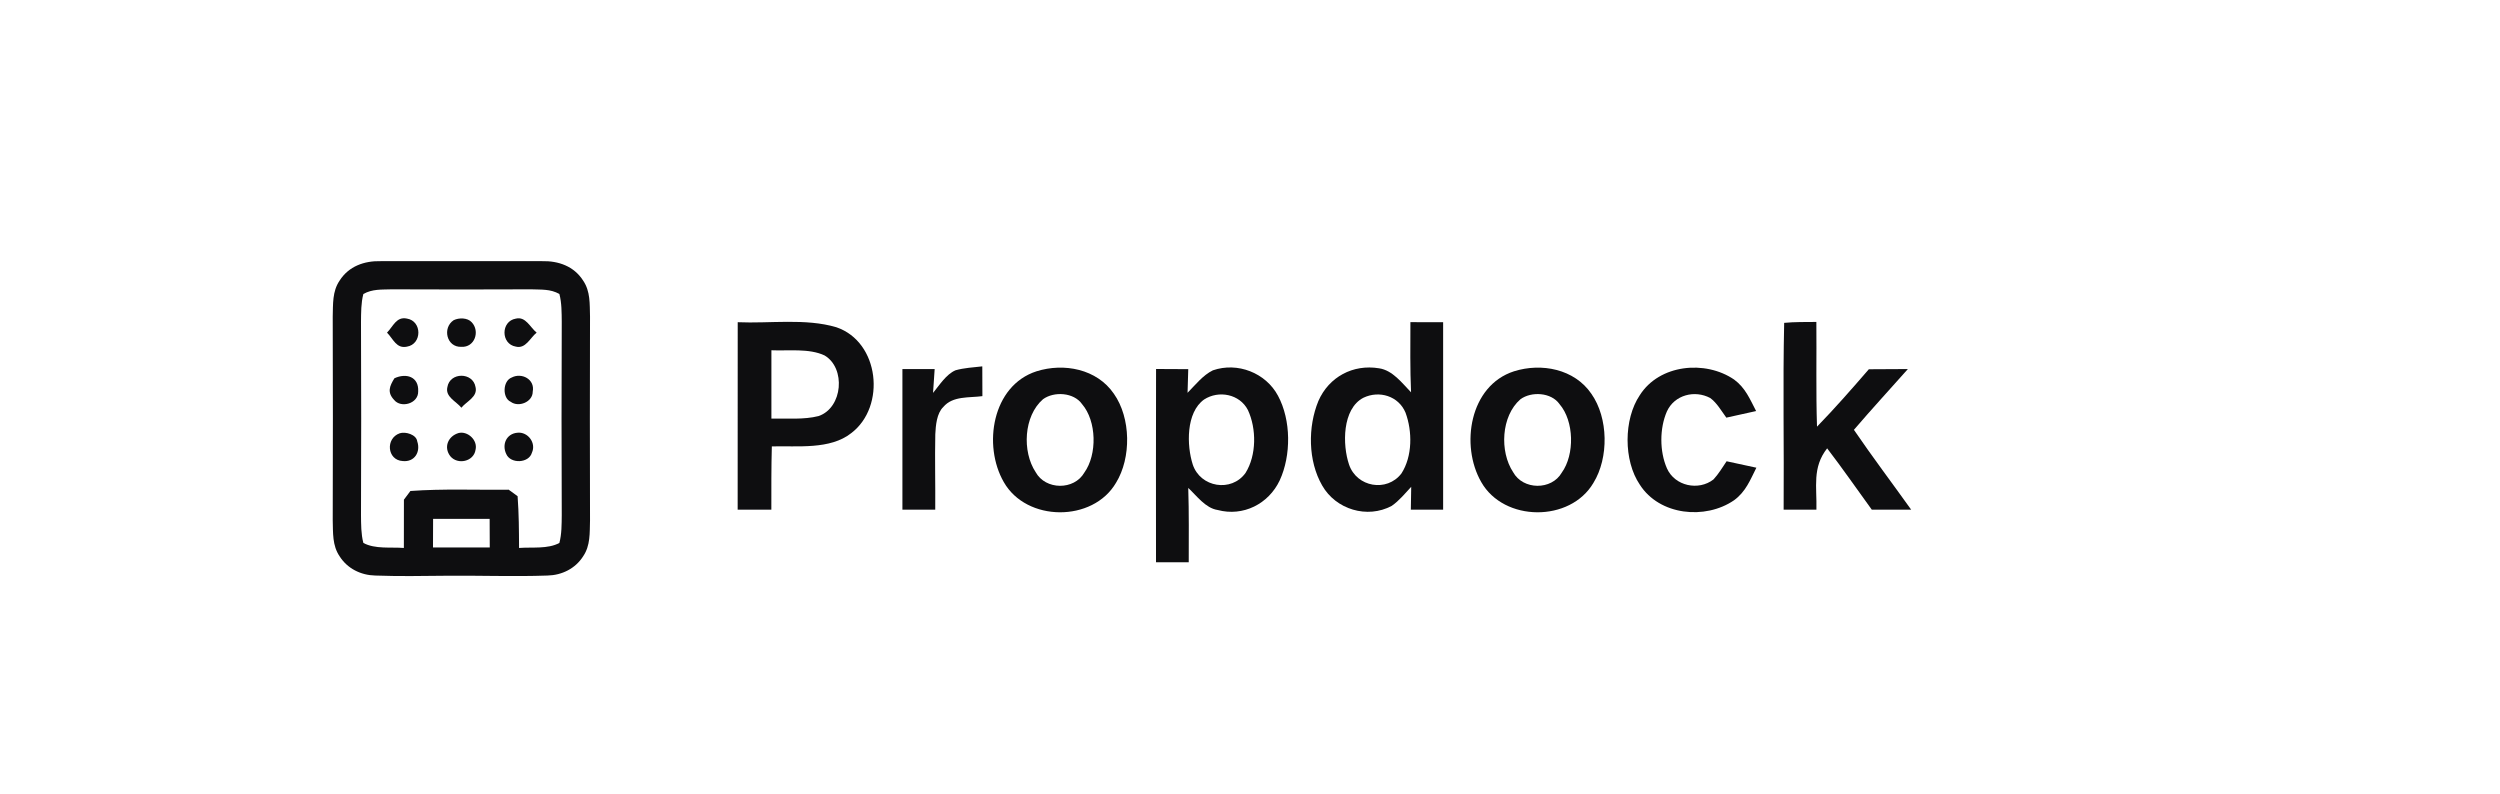 <?xml version="1.0" encoding="utf-8"?>
<svg xmlns="http://www.w3.org/2000/svg" height="148.0pt" version="1.1" viewBox="0 0 466 148" width="466.0pt">
<path d="M 0.00 0.00 L 466.00 0.00 L 466.00 148.00 L 0.00 148.00 L 0.00 0.00 Z" fill="#ffffff"/>
<path d="M 70.98 48.68 C 80.97 48.68 91.03 48.68 101.02 48.68 C 104.10 48.60 107.00 49.63 108.70 52.31 C 110.07 54.32 109.91 56.67 109.98 59.00 C 109.94 71.67 109.94 84.33 109.98 97.00 C 109.91 99.33 110.07 101.68 108.70 103.69 C 107.25 105.98 104.74 107.22 102.06 107.28 C 95.73 107.51 89.35 107.25 83.00 107.32 C 78.65 107.37 74.29 107.44 69.94 107.28 C 67.26 107.22 64.75 105.98 63.30 103.69 C 61.93 101.68 62.09 99.33 62.02 97.00 C 62.06 84.33 62.06 71.67 62.02 59.00 C 62.09 56.67 61.93 54.32 63.30 52.31 C 65.00 49.63 67.90 48.60 70.98 48.68 Z" fill="#0e0e10"/>
<path d="M 73.00 53.93 C 81.67 53.97 90.33 53.97 99.00 53.93 C 100.88 54.01 102.58 53.84 104.27 54.80 C 104.71 56.46 104.69 58.28 104.71 59.99 C 104.66 72.00 104.66 84.00 104.71 96.01 C 104.69 97.73 104.71 99.53 104.27 101.20 C 102.14 102.38 99.12 101.95 96.75 102.14 C 96.74 98.92 96.72 95.71 96.48 92.49 C 95.92 92.09 95.37 91.69 94.82 91.28 C 88.72 91.35 82.58 91.08 76.50 91.52 C 76.10 92.06 75.69 92.60 75.29 93.14 C 75.28 96.14 75.28 99.14 75.28 102.14 C 72.90 101.95 69.87 102.39 67.73 101.20 C 67.29 99.53 67.31 97.73 67.29 96.01 C 67.34 84.00 67.34 72.00 67.29 59.99 C 67.31 58.28 67.29 56.46 67.73 54.80 C 69.42 53.85 71.12 54.00 73.00 53.93 Z" fill="#ffffff"/>
<path d="M 75.84 59.38 C 78.70 59.83 78.70 64.16 75.84 64.62 C 73.89 65.03 73.30 63.18 72.14 62.00 C 73.30 60.82 73.89 58.97 75.84 59.38 Z" fill="#0e0e10"/>
<path d="M 84.57 59.68 C 85.56 59.20 87.14 59.20 87.93 60.07 C 89.51 61.74 88.50 64.79 86.00 64.65 C 83.23 64.76 82.41 61.10 84.57 59.68 Z" fill="#0e0e10"/>
<path d="M 96.16 59.39 C 97.99 58.94 98.81 61.02 100.03 62.00 C 98.81 62.98 97.99 65.06 96.16 64.61 C 93.33 64.14 93.33 59.86 96.16 59.39 Z" fill="#0e0e10"/>
<path d="M 137.51 60.06 C 143.46 60.33 150.16 59.29 155.90 61.00 C 163.95 63.73 165.19 75.77 158.69 80.72 C 154.73 83.87 148.62 83.07 143.87 83.21 C 143.76 87.14 143.78 91.07 143.78 95.00 C 141.69 95.00 139.59 95.00 137.50 95.00 C 137.50 83.35 137.49 71.71 137.51 60.06 Z" fill="#0e0e10"/>
<path d="M 262.90 60.05 C 264.93 60.05 266.96 60.06 269.00 60.06 C 269.01 71.71 269.00 83.35 269.00 95.00 C 266.99 95.00 264.98 95.00 262.98 95.00 C 263.00 93.58 263.02 92.16 263.05 90.74 C 261.92 91.96 260.78 93.36 259.41 94.30 C 254.86 96.74 248.99 94.97 246.45 90.49 C 243.81 85.92 243.76 79.56 245.75 74.74 C 247.71 70.25 252.21 67.85 257.05 68.65 C 259.57 69.01 261.35 71.40 263.02 73.13 C 262.83 68.77 262.89 64.42 262.90 60.05 Z" fill="#0e0e10"/>
<path d="M 332.57 60.18 C 334.56 59.99 336.58 60.03 338.57 60.01 C 338.63 66.52 338.48 73.03 338.69 79.53 C 342.04 76.09 345.21 72.46 348.35 68.83 C 350.78 68.80 353.21 68.79 355.63 68.79 C 352.28 72.56 348.86 76.28 345.57 80.12 C 349.01 85.16 352.69 90.03 356.24 95.00 C 353.80 95.00 351.35 95.00 348.90 95.00 C 346.13 91.19 343.45 87.31 340.58 83.57 C 337.76 87.16 338.69 90.77 338.58 95.00 C 336.54 95.00 334.51 95.00 332.47 95.00 C 332.56 83.40 332.31 71.77 332.57 60.18 Z" fill="#0e0e10"/>
<path d="M 143.79 65.29 C 146.93 65.43 150.83 64.89 153.71 66.26 C 157.68 68.62 157.11 75.98 152.60 77.55 C 149.80 78.27 146.66 77.96 143.79 78.03 C 143.78 73.79 143.78 69.54 143.79 65.29 Z" fill="#ffffff"/>
<path d="M 168.21 68.79 C 170.21 68.79 172.22 68.79 174.22 68.80 C 174.13 70.28 174.03 71.76 173.92 73.24 C 175.10 71.81 176.36 69.77 178.11 69.02 C 179.71 68.57 181.45 68.48 183.10 68.29 C 183.11 70.14 183.12 71.99 183.12 73.84 C 180.66 74.18 177.61 73.76 175.84 75.85 C 174.60 77.04 174.42 79.31 174.34 80.94 C 174.24 85.62 174.37 90.31 174.33 95.00 C 172.29 95.00 170.25 95.00 168.21 95.00 C 168.22 86.26 168.22 77.53 168.21 68.79 Z" fill="#0e0e10"/>
<path d="M 193.21 69.21 C 198.32 67.60 204.47 68.77 207.63 73.40 C 210.81 77.91 210.90 85.33 208.02 90.00 C 203.70 97.38 191.33 97.31 187.10 89.85 C 183.18 83.04 184.92 71.88 193.21 69.21 Z" fill="#0e0e10"/>
<path d="M 215.49 68.78 C 217.49 68.78 219.49 68.79 221.49 68.81 C 221.45 70.28 221.41 71.75 221.36 73.22 C 222.78 71.78 224.24 69.92 226.08 69.03 C 230.66 67.44 235.94 69.49 238.22 73.77 C 240.67 78.32 240.69 84.88 238.54 89.54 C 236.47 93.93 231.73 96.34 226.96 95.06 C 224.71 94.72 223.06 92.41 221.49 90.95 C 221.64 95.57 221.58 100.18 221.58 104.81 C 219.54 104.81 217.51 104.81 215.48 104.81 C 215.48 92.80 215.45 80.79 215.49 68.78 Z" fill="#0e0e10"/>
<path d="M 282.21 69.21 C 287.32 67.60 293.47 68.77 296.63 73.40 C 299.81 77.91 299.90 85.33 297.02 90.00 C 292.70 97.38 280.33 97.31 276.10 89.85 C 272.18 83.04 273.92 71.88 282.21 69.21 Z" fill="#0e0e10"/>
<path d="M 323.24 70.75 C 325.34 72.29 326.18 74.39 327.34 76.62 C 325.49 77.03 323.64 77.44 321.79 77.85 C 320.89 76.63 320.03 75.09 318.79 74.19 C 315.88 72.64 312.12 73.61 310.71 76.69 C 309.33 79.85 309.33 84.15 310.72 87.31 C 312.19 90.60 316.60 91.54 319.39 89.37 C 320.33 88.37 321.07 87.11 321.84 85.98 C 323.69 86.37 325.54 86.77 327.39 87.18 C 326.23 89.49 325.41 91.65 323.24 93.24 C 317.87 96.94 309.32 96.08 305.66 90.34 C 302.61 85.86 302.63 78.14 305.66 73.66 C 309.31 67.91 317.86 67.07 323.24 70.75 Z" fill="#0e0e10"/>
<path d="M 73.52 70.51 C 75.71 69.49 78.08 70.20 77.95 72.94 C 78.01 75.26 74.72 76.13 73.46 74.54 C 72.13 73.13 72.61 71.98 73.52 70.51 Z" fill="#0e0e10"/>
<path d="M 88.64 72.15 C 89.08 73.98 86.98 74.79 86.00 76.00 C 85.02 74.79 82.96 73.98 83.39 72.16 C 83.85 69.33 88.17 69.34 88.64 72.15 Z" fill="#0e0e10"/>
<path d="M 95.38 70.37 C 97.24 69.39 99.76 70.71 99.30 73.00 C 99.32 74.92 96.67 76.00 95.19 74.89 C 93.61 74.19 93.69 71.00 95.38 70.37 Z" fill="#0e0e10"/>
<path d="M 194.41 74.42 C 196.45 72.92 200.16 73.13 201.69 75.32 C 204.43 78.49 204.54 84.73 202.12 88.09 C 200.22 91.41 194.89 91.37 193.04 88.00 C 190.51 84.17 190.80 77.55 194.41 74.42 Z" fill="#ffffff"/>
<path d="M 224.44 74.47 C 227.17 72.70 231.08 73.45 232.61 76.43 C 234.23 79.91 234.23 84.85 232.17 88.15 C 229.55 91.82 223.74 90.86 222.33 86.59 C 221.19 83.05 221.05 76.89 224.44 74.47 Z" fill="#ffffff"/>
<path d="M 254.14 74.14 C 257.10 72.72 260.70 73.82 261.99 76.92 C 263.28 80.41 263.29 85.06 261.23 88.25 C 258.52 91.80 252.88 90.81 251.46 86.59 C 250.22 82.95 250.16 76.21 254.14 74.14 Z" fill="#ffffff"/>
<path d="M 283.41 74.42 C 285.45 72.92 289.16 73.13 290.69 75.32 C 293.43 78.49 293.54 84.73 291.12 88.09 C 289.22 91.41 283.89 91.37 282.04 88.00 C 279.51 84.17 279.80 77.55 283.41 74.42 Z" fill="#ffffff"/>
<path d="M 74.52 80.76 C 75.59 80.41 77.62 81.01 77.77 82.26 C 78.45 84.24 77.27 86.17 75.07 85.94 C 72.14 85.78 71.82 81.69 74.52 80.76 Z" fill="#0e0e10"/>
<path d="M 85.50 80.71 C 87.14 80.31 89.09 82.01 88.64 83.85 C 88.31 86.05 85.30 86.69 83.94 85.04 C 82.65 83.38 83.51 81.29 85.50 80.71 Z" fill="#0e0e10"/>
<path d="M 96.44 80.66 C 98.39 80.45 99.99 82.56 99.15 84.38 C 98.59 86.37 95.16 86.50 94.36 84.62 C 93.53 82.88 94.36 80.85 96.44 80.66 Z" fill="#0e0e10"/>
<path d="M 80.73 96.72 C 84.24 96.71 87.76 96.71 91.27 96.72 C 91.28 98.50 91.29 100.27 91.29 102.05 C 87.76 102.04 84.24 102.04 80.71 102.05 C 80.71 100.27 80.72 98.50 80.73 96.72 Z" fill="#ffffff"/>
</svg>